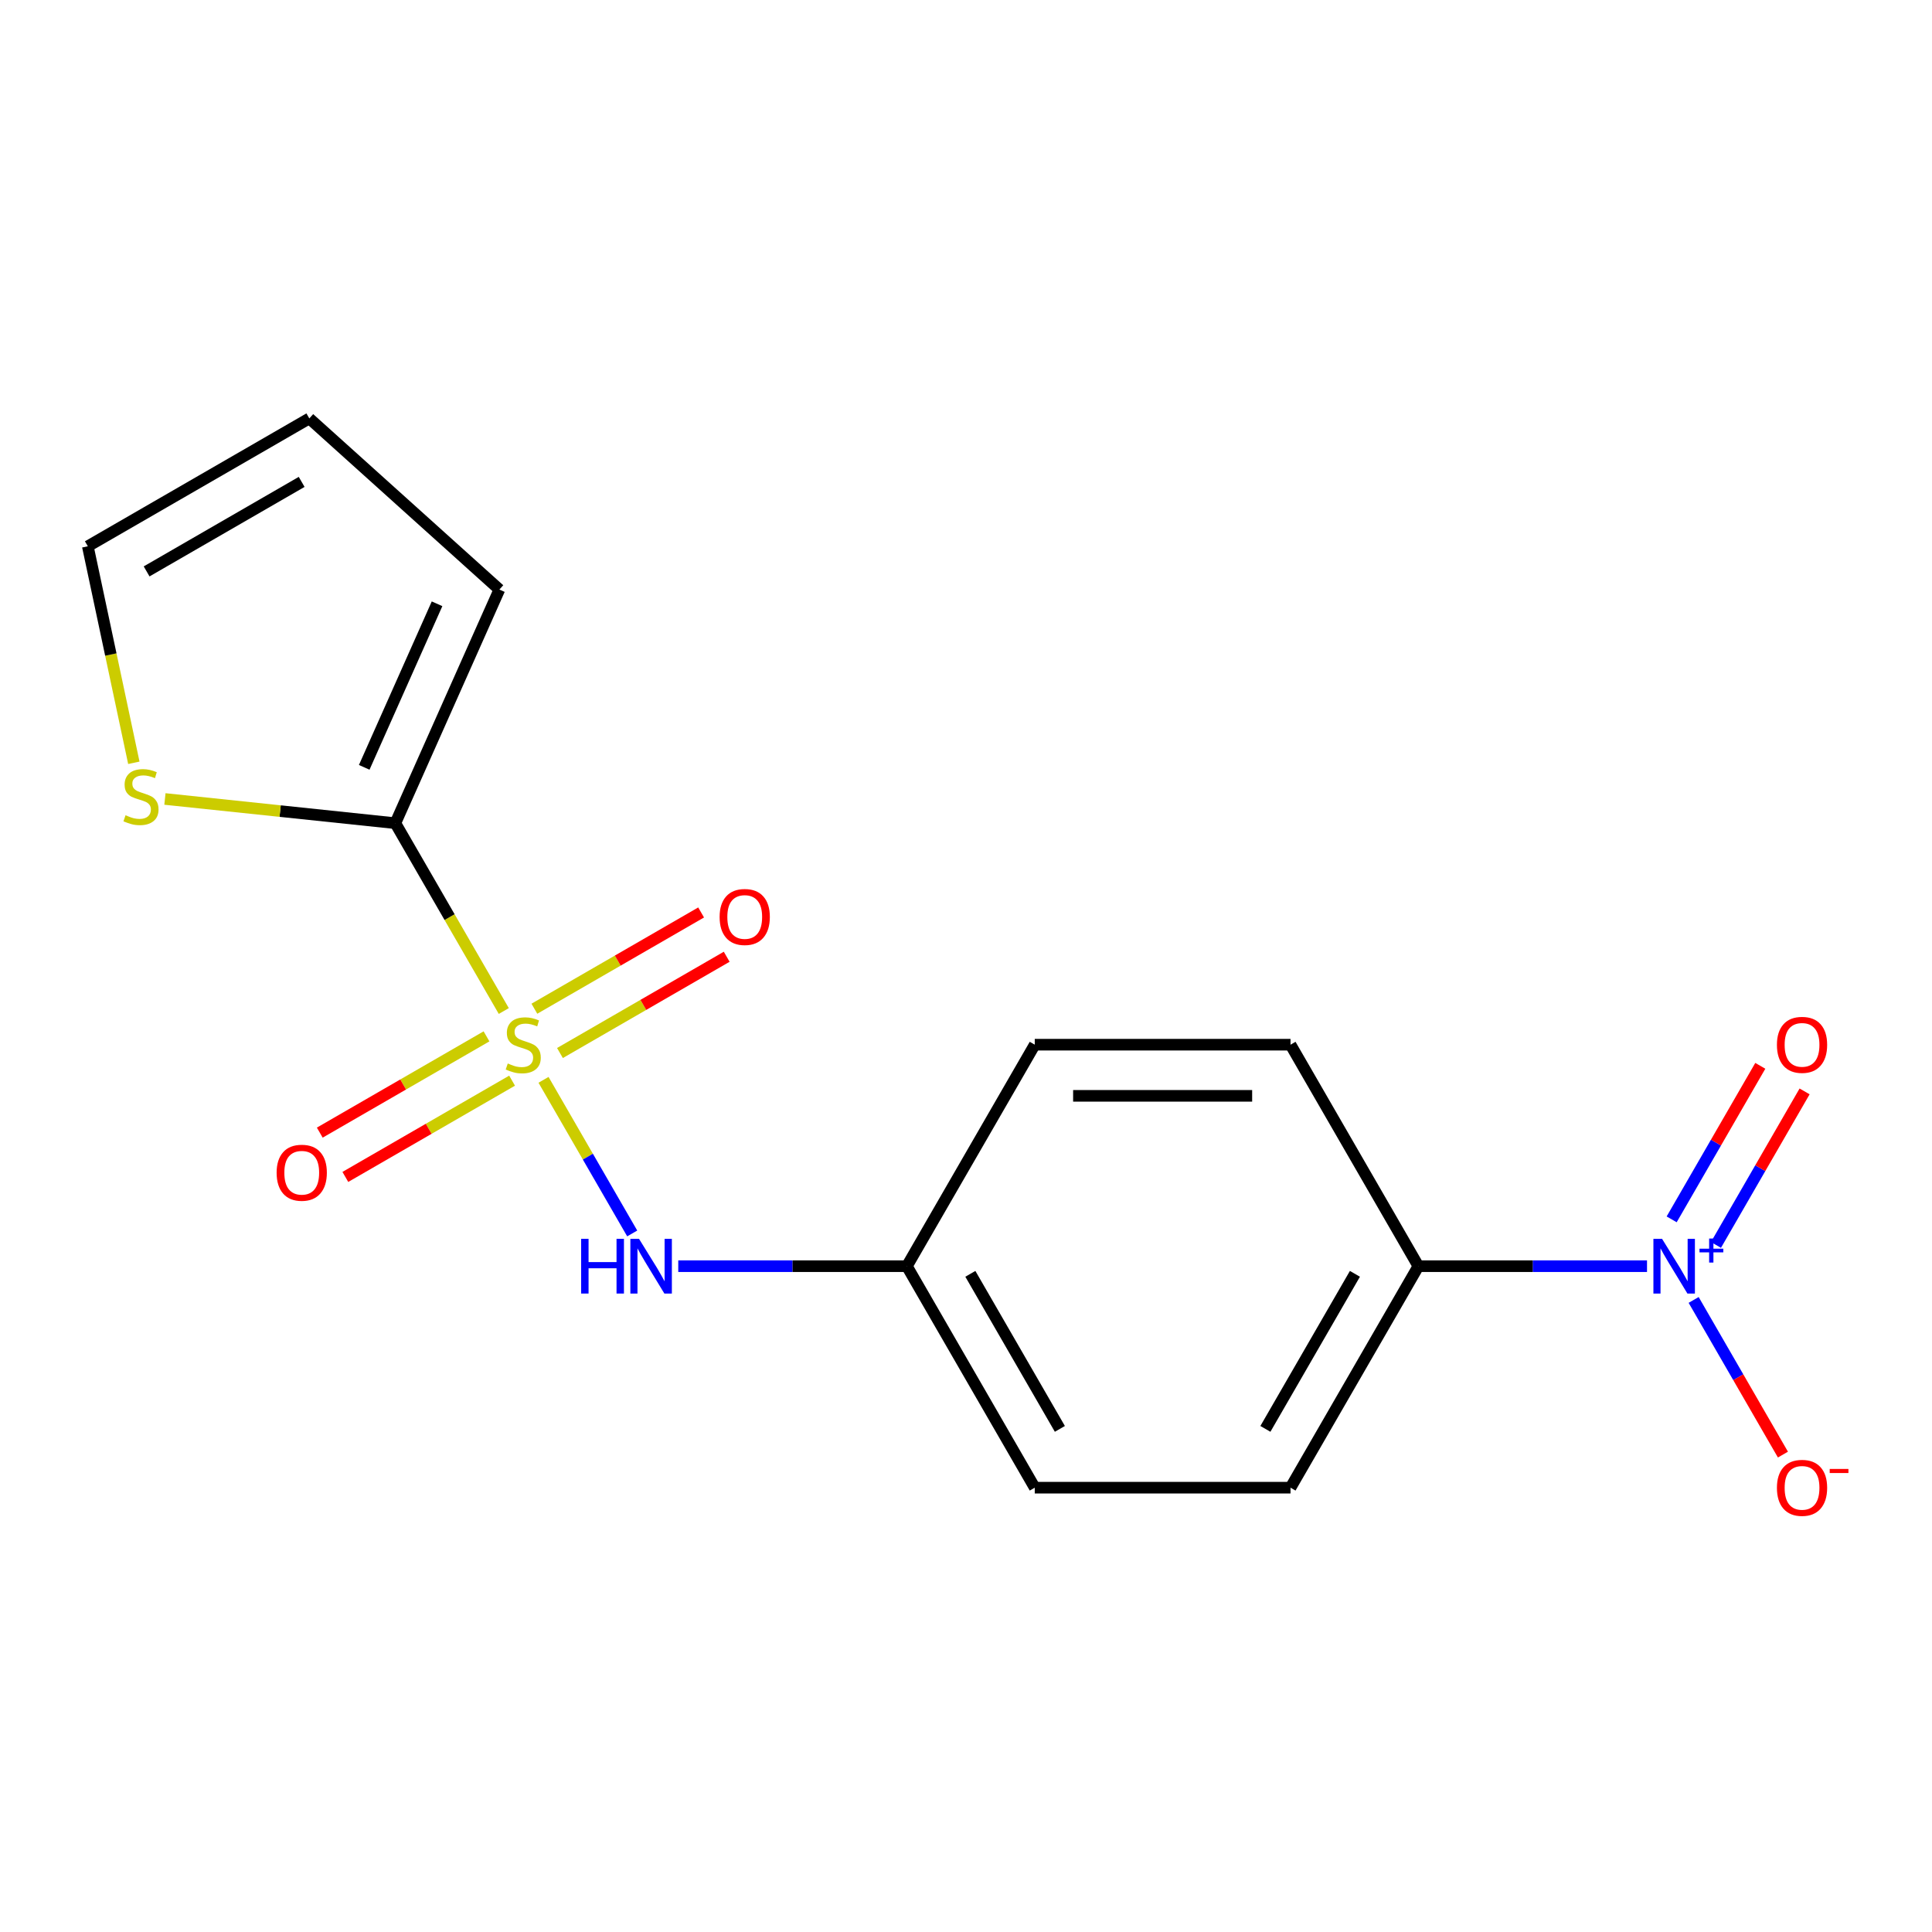 <?xml version='1.0' encoding='iso-8859-1'?>
<svg version='1.1' baseProfile='full'
              xmlns='http://www.w3.org/2000/svg'
                      xmlns:rdkit='http://www.rdkit.org/xml'
                      xmlns:xlink='http://www.w3.org/1999/xlink'
                  xml:space='preserve'
width='1000px' height='1000px' viewBox='0 0 1000 1000'>
<!-- END OF HEADER -->
<rect style='opacity:1.0;fill:#FFFFFF;stroke:none' width='1000' height='1000' x='0' y='0'> </rect>
<path class='bond-0' d='M 260.762,523.301 L 232.698,474.693' style='fill:none;fill-rule:evenodd;stroke:#CCCC00;stroke-width:6px;stroke-linecap:butt;stroke-linejoin:miter;stroke-opacity:1' />
<path class='bond-0' d='M 232.698,474.693 L 204.634,426.085' style='fill:none;fill-rule:evenodd;stroke:#000000;stroke-width:6px;stroke-linecap:butt;stroke-linejoin:miter;stroke-opacity:1' />
<path class='bond-2' d='M 281.327,558.92 L 304.28,598.676' style='fill:none;fill-rule:evenodd;stroke:#CCCC00;stroke-width:6px;stroke-linecap:butt;stroke-linejoin:miter;stroke-opacity:1' />
<path class='bond-2' d='M 304.28,598.676 L 327.233,638.431' style='fill:none;fill-rule:evenodd;stroke:#0000FF;stroke-width:6px;stroke-linecap:butt;stroke-linejoin:miter;stroke-opacity:1' />
<path class='bond-4' d='M 289.834,545.042 L 332.986,520.128' style='fill:none;fill-rule:evenodd;stroke:#CCCC00;stroke-width:6px;stroke-linecap:butt;stroke-linejoin:miter;stroke-opacity:1' />
<path class='bond-4' d='M 332.986,520.128 L 376.138,495.214' style='fill:none;fill-rule:evenodd;stroke:#FF0000;stroke-width:6px;stroke-linecap:butt;stroke-linejoin:miter;stroke-opacity:1' />
<path class='bond-4' d='M 276.595,522.113 L 319.748,497.199' style='fill:none;fill-rule:evenodd;stroke:#CCCC00;stroke-width:6px;stroke-linecap:butt;stroke-linejoin:miter;stroke-opacity:1' />
<path class='bond-4' d='M 319.748,497.199 L 362.9,472.285' style='fill:none;fill-rule:evenodd;stroke:#FF0000;stroke-width:6px;stroke-linecap:butt;stroke-linejoin:miter;stroke-opacity:1' />
<path class='bond-5' d='M 251.816,536.419 L 208.664,561.333' style='fill:none;fill-rule:evenodd;stroke:#CCCC00;stroke-width:6px;stroke-linecap:butt;stroke-linejoin:miter;stroke-opacity:1' />
<path class='bond-5' d='M 208.664,561.333 L 165.512,586.247' style='fill:none;fill-rule:evenodd;stroke:#FF0000;stroke-width:6px;stroke-linecap:butt;stroke-linejoin:miter;stroke-opacity:1' />
<path class='bond-5' d='M 265.054,559.348 L 221.902,584.262' style='fill:none;fill-rule:evenodd;stroke:#CCCC00;stroke-width:6px;stroke-linecap:butt;stroke-linejoin:miter;stroke-opacity:1' />
<path class='bond-5' d='M 221.902,584.262 L 178.75,609.176' style='fill:none;fill-rule:evenodd;stroke:#FF0000;stroke-width:6px;stroke-linecap:butt;stroke-linejoin:miter;stroke-opacity:1' />
<path class='bond-3' d='M 204.634,426.085 L 145.001,419.817' style='fill:none;fill-rule:evenodd;stroke:#000000;stroke-width:6px;stroke-linecap:butt;stroke-linejoin:miter;stroke-opacity:1' />
<path class='bond-3' d='M 145.001,419.817 L 85.368,413.549' style='fill:none;fill-rule:evenodd;stroke:#CCCC00;stroke-width:6px;stroke-linecap:butt;stroke-linejoin:miter;stroke-opacity:1' />
<path class='bond-9' d='M 204.634,426.085 L 258.479,305.148' style='fill:none;fill-rule:evenodd;stroke:#000000;stroke-width:6px;stroke-linecap:butt;stroke-linejoin:miter;stroke-opacity:1' />
<path class='bond-9' d='M 188.524,397.175 L 226.215,312.52' style='fill:none;fill-rule:evenodd;stroke:#000000;stroke-width:6px;stroke-linecap:butt;stroke-linejoin:miter;stroke-opacity:1' />
<path class='bond-1' d='M 852.491,655.376 L 793.325,655.376' style='fill:none;fill-rule:evenodd;stroke:#0000FF;stroke-width:6px;stroke-linecap:butt;stroke-linejoin:miter;stroke-opacity:1' />
<path class='bond-1' d='M 793.325,655.376 L 734.16,655.376' style='fill:none;fill-rule:evenodd;stroke:#000000;stroke-width:6px;stroke-linecap:butt;stroke-linejoin:miter;stroke-opacity:1' />
<path class='bond-7' d='M 876.627,672.845 L 899.736,712.871' style='fill:none;fill-rule:evenodd;stroke:#0000FF;stroke-width:6px;stroke-linecap:butt;stroke-linejoin:miter;stroke-opacity:1' />
<path class='bond-7' d='M 899.736,712.871 L 922.844,752.896' style='fill:none;fill-rule:evenodd;stroke:#FF0000;stroke-width:6px;stroke-linecap:butt;stroke-linejoin:miter;stroke-opacity:1' />
<path class='bond-8' d='M 888.177,644.377 L 911.117,604.643' style='fill:none;fill-rule:evenodd;stroke:#0000FF;stroke-width:6px;stroke-linecap:butt;stroke-linejoin:miter;stroke-opacity:1' />
<path class='bond-8' d='M 911.117,604.643 L 934.057,564.91' style='fill:none;fill-rule:evenodd;stroke:#FF0000;stroke-width:6px;stroke-linecap:butt;stroke-linejoin:miter;stroke-opacity:1' />
<path class='bond-8' d='M 865.248,631.138 L 888.188,591.405' style='fill:none;fill-rule:evenodd;stroke:#0000FF;stroke-width:6px;stroke-linecap:butt;stroke-linejoin:miter;stroke-opacity:1' />
<path class='bond-8' d='M 888.188,591.405 L 911.128,551.672' style='fill:none;fill-rule:evenodd;stroke:#FF0000;stroke-width:6px;stroke-linecap:butt;stroke-linejoin:miter;stroke-opacity:1' />
<path class='bond-12' d='M 351.065,655.376 L 410.231,655.376' style='fill:none;fill-rule:evenodd;stroke:#0000FF;stroke-width:6px;stroke-linecap:butt;stroke-linejoin:miter;stroke-opacity:1' />
<path class='bond-12' d='M 410.231,655.376 L 469.397,655.376' style='fill:none;fill-rule:evenodd;stroke:#000000;stroke-width:6px;stroke-linecap:butt;stroke-linejoin:miter;stroke-opacity:1' />
<path class='bond-10' d='M 69.273,394.818 L 57.364,338.788' style='fill:none;fill-rule:evenodd;stroke:#CCCC00;stroke-width:6px;stroke-linecap:butt;stroke-linejoin:miter;stroke-opacity:1' />
<path class='bond-10' d='M 57.364,338.788 L 45.455,282.759' style='fill:none;fill-rule:evenodd;stroke:#000000;stroke-width:6px;stroke-linecap:butt;stroke-linejoin:miter;stroke-opacity:1' />
<path class='bond-6' d='M 734.16,655.376 L 667.969,770.021' style='fill:none;fill-rule:evenodd;stroke:#000000;stroke-width:6px;stroke-linecap:butt;stroke-linejoin:miter;stroke-opacity:1' />
<path class='bond-6' d='M 701.302,659.335 L 654.968,739.586' style='fill:none;fill-rule:evenodd;stroke:#000000;stroke-width:6px;stroke-linecap:butt;stroke-linejoin:miter;stroke-opacity:1' />
<path class='bond-18' d='M 734.16,655.376 L 667.969,540.73' style='fill:none;fill-rule:evenodd;stroke:#000000;stroke-width:6px;stroke-linecap:butt;stroke-linejoin:miter;stroke-opacity:1' />
<path class='bond-11' d='M 258.479,305.148 L 160.1,216.568' style='fill:none;fill-rule:evenodd;stroke:#000000;stroke-width:6px;stroke-linecap:butt;stroke-linejoin:miter;stroke-opacity:1' />
<path class='bond-17' d='M 45.455,282.759 L 160.1,216.568' style='fill:none;fill-rule:evenodd;stroke:#000000;stroke-width:6px;stroke-linecap:butt;stroke-linejoin:miter;stroke-opacity:1' />
<path class='bond-17' d='M 75.889,295.759 L 156.141,249.426' style='fill:none;fill-rule:evenodd;stroke:#000000;stroke-width:6px;stroke-linecap:butt;stroke-linejoin:miter;stroke-opacity:1' />
<path class='bond-15' d='M 469.397,655.376 L 535.588,540.73' style='fill:none;fill-rule:evenodd;stroke:#000000;stroke-width:6px;stroke-linecap:butt;stroke-linejoin:miter;stroke-opacity:1' />
<path class='bond-16' d='M 469.397,655.376 L 535.588,770.021' style='fill:none;fill-rule:evenodd;stroke:#000000;stroke-width:6px;stroke-linecap:butt;stroke-linejoin:miter;stroke-opacity:1' />
<path class='bond-16' d='M 502.255,659.335 L 548.588,739.586' style='fill:none;fill-rule:evenodd;stroke:#000000;stroke-width:6px;stroke-linecap:butt;stroke-linejoin:miter;stroke-opacity:1' />
<path class='bond-13' d='M 667.969,540.73 L 535.588,540.73' style='fill:none;fill-rule:evenodd;stroke:#000000;stroke-width:6px;stroke-linecap:butt;stroke-linejoin:miter;stroke-opacity:1' />
<path class='bond-13' d='M 648.112,567.207 L 555.445,567.207' style='fill:none;fill-rule:evenodd;stroke:#000000;stroke-width:6px;stroke-linecap:butt;stroke-linejoin:miter;stroke-opacity:1' />
<path class='bond-14' d='M 667.969,770.021 L 535.588,770.021' style='fill:none;fill-rule:evenodd;stroke:#000000;stroke-width:6px;stroke-linecap:butt;stroke-linejoin:miter;stroke-opacity:1' />
<path  class='atom-0' d='M 262.825 550.45
Q 263.145 550.57, 264.465 551.13
Q 265.785 551.69, 267.225 552.05
Q 268.705 552.37, 270.145 552.37
Q 272.825 552.37, 274.385 551.09
Q 275.945 549.77, 275.945 547.49
Q 275.945 545.93, 275.145 544.97
Q 274.385 544.01, 273.185 543.49
Q 271.985 542.97, 269.985 542.37
Q 267.465 541.61, 265.945 540.89
Q 264.465 540.17, 263.385 538.65
Q 262.345 537.13, 262.345 534.57
Q 262.345 531.01, 264.745 528.81
Q 267.185 526.61, 271.985 526.61
Q 275.265 526.61, 278.985 528.17
L 278.065 531.25
Q 274.665 529.85, 272.105 529.85
Q 269.345 529.85, 267.825 531.01
Q 266.305 532.13, 266.345 534.09
Q 266.345 535.61, 267.105 536.53
Q 267.905 537.45, 269.025 537.97
Q 270.185 538.49, 272.105 539.09
Q 274.665 539.89, 276.185 540.69
Q 277.705 541.49, 278.785 543.13
Q 279.905 544.73, 279.905 547.49
Q 279.905 551.41, 277.265 553.53
Q 274.665 555.61, 270.305 555.61
Q 267.785 555.61, 265.865 555.05
Q 263.985 554.53, 261.745 553.61
L 262.825 550.45
' fill='#CCCC00'/>
<path  class='atom-2' d='M 860.281 641.216
L 869.561 656.216
Q 870.481 657.696, 871.961 660.376
Q 873.441 663.056, 873.521 663.216
L 873.521 641.216
L 877.281 641.216
L 877.281 669.536
L 873.401 669.536
L 863.441 653.136
Q 862.281 651.216, 861.041 649.016
Q 859.841 646.816, 859.481 646.136
L 859.481 669.536
L 855.801 669.536
L 855.801 641.216
L 860.281 641.216
' fill='#0000FF'/>
<path  class='atom-2' d='M 879.657 646.321
L 884.646 646.321
L 884.646 641.067
L 886.864 641.067
L 886.864 646.321
L 891.986 646.321
L 891.986 648.221
L 886.864 648.221
L 886.864 653.501
L 884.646 653.501
L 884.646 648.221
L 879.657 648.221
L 879.657 646.321
' fill='#0000FF'/>
<path  class='atom-3' d='M 300.796 641.216
L 304.636 641.216
L 304.636 653.256
L 319.116 653.256
L 319.116 641.216
L 322.956 641.216
L 322.956 669.536
L 319.116 669.536
L 319.116 656.456
L 304.636 656.456
L 304.636 669.536
L 300.796 669.536
L 300.796 641.216
' fill='#0000FF'/>
<path  class='atom-3' d='M 330.756 641.216
L 340.036 656.216
Q 340.956 657.696, 342.436 660.376
Q 343.916 663.056, 343.996 663.216
L 343.996 641.216
L 347.756 641.216
L 347.756 669.536
L 343.876 669.536
L 333.916 653.136
Q 332.756 651.216, 331.516 649.016
Q 330.316 646.816, 329.956 646.136
L 329.956 669.536
L 326.276 669.536
L 326.276 641.216
L 330.756 641.216
' fill='#0000FF'/>
<path  class='atom-4' d='M 64.978 421.967
Q 65.298 422.087, 66.618 422.647
Q 67.938 423.207, 69.378 423.567
Q 70.858 423.887, 72.298 423.887
Q 74.978 423.887, 76.538 422.607
Q 78.098 421.287, 78.098 419.007
Q 78.098 417.447, 77.298 416.487
Q 76.538 415.527, 75.338 415.007
Q 74.138 414.487, 72.138 413.887
Q 69.618 413.127, 68.098 412.407
Q 66.618 411.687, 65.538 410.167
Q 64.498 408.647, 64.498 406.087
Q 64.498 402.527, 66.898 400.327
Q 69.338 398.127, 74.138 398.127
Q 77.418 398.127, 81.138 399.687
L 80.218 402.767
Q 76.818 401.367, 74.258 401.367
Q 71.498 401.367, 69.978 402.527
Q 68.458 403.647, 68.498 405.607
Q 68.498 407.127, 69.258 408.047
Q 70.058 408.967, 71.178 409.487
Q 72.338 410.007, 74.258 410.607
Q 76.818 411.407, 78.338 412.207
Q 79.858 413.007, 80.938 414.647
Q 82.058 416.247, 82.058 419.007
Q 82.058 422.927, 79.418 425.047
Q 76.818 427.127, 72.458 427.127
Q 69.938 427.127, 68.018 426.567
Q 66.138 426.047, 63.898 425.127
L 64.978 421.967
' fill='#CCCC00'/>
<path  class='atom-5' d='M 372.471 474.62
Q 372.471 467.82, 375.831 464.02
Q 379.191 460.22, 385.471 460.22
Q 391.751 460.22, 395.111 464.02
Q 398.471 467.82, 398.471 474.62
Q 398.471 481.5, 395.071 485.42
Q 391.671 489.3, 385.471 489.3
Q 379.231 489.3, 375.831 485.42
Q 372.471 481.54, 372.471 474.62
M 385.471 486.1
Q 389.791 486.1, 392.111 483.22
Q 394.471 480.3, 394.471 474.62
Q 394.471 469.06, 392.111 466.26
Q 389.791 463.42, 385.471 463.42
Q 381.151 463.42, 378.791 466.22
Q 376.471 469.02, 376.471 474.62
Q 376.471 480.34, 378.791 483.22
Q 381.151 486.1, 385.471 486.1
' fill='#FF0000'/>
<path  class='atom-6' d='M 143.179 607.001
Q 143.179 600.201, 146.539 596.401
Q 149.899 592.601, 156.179 592.601
Q 162.459 592.601, 165.819 596.401
Q 169.179 600.201, 169.179 607.001
Q 169.179 613.881, 165.779 617.801
Q 162.379 621.681, 156.179 621.681
Q 149.939 621.681, 146.539 617.801
Q 143.179 613.921, 143.179 607.001
M 156.179 618.481
Q 160.499 618.481, 162.819 615.601
Q 165.179 612.681, 165.179 607.001
Q 165.179 601.441, 162.819 598.641
Q 160.499 595.801, 156.179 595.801
Q 151.859 595.801, 149.499 598.601
Q 147.179 601.401, 147.179 607.001
Q 147.179 612.721, 149.499 615.601
Q 151.859 618.481, 156.179 618.481
' fill='#FF0000'/>
<path  class='atom-8' d='M 919.732 770.101
Q 919.732 763.301, 923.092 759.501
Q 926.452 755.701, 932.732 755.701
Q 939.012 755.701, 942.372 759.501
Q 945.732 763.301, 945.732 770.101
Q 945.732 776.981, 942.332 780.901
Q 938.932 784.781, 932.732 784.781
Q 926.492 784.781, 923.092 780.901
Q 919.732 777.021, 919.732 770.101
M 932.732 781.581
Q 937.052 781.581, 939.372 778.701
Q 941.732 775.781, 941.732 770.101
Q 941.732 764.541, 939.372 761.741
Q 937.052 758.901, 932.732 758.901
Q 928.412 758.901, 926.052 761.701
Q 923.732 764.501, 923.732 770.101
Q 923.732 775.821, 926.052 778.701
Q 928.412 781.581, 932.732 781.581
' fill='#FF0000'/>
<path  class='atom-8' d='M 947.052 760.324
L 956.74 760.324
L 956.74 762.436
L 947.052 762.436
L 947.052 760.324
' fill='#FF0000'/>
<path  class='atom-9' d='M 919.732 540.81
Q 919.732 534.01, 923.092 530.21
Q 926.452 526.41, 932.732 526.41
Q 939.012 526.41, 942.372 530.21
Q 945.732 534.01, 945.732 540.81
Q 945.732 547.69, 942.332 551.61
Q 938.932 555.49, 932.732 555.49
Q 926.492 555.49, 923.092 551.61
Q 919.732 547.73, 919.732 540.81
M 932.732 552.29
Q 937.052 552.29, 939.372 549.41
Q 941.732 546.49, 941.732 540.81
Q 941.732 535.25, 939.372 532.45
Q 937.052 529.61, 932.732 529.61
Q 928.412 529.61, 926.052 532.41
Q 923.732 535.21, 923.732 540.81
Q 923.732 546.53, 926.052 549.41
Q 928.412 552.29, 932.732 552.29
' fill='#FF0000'/>
</svg>
